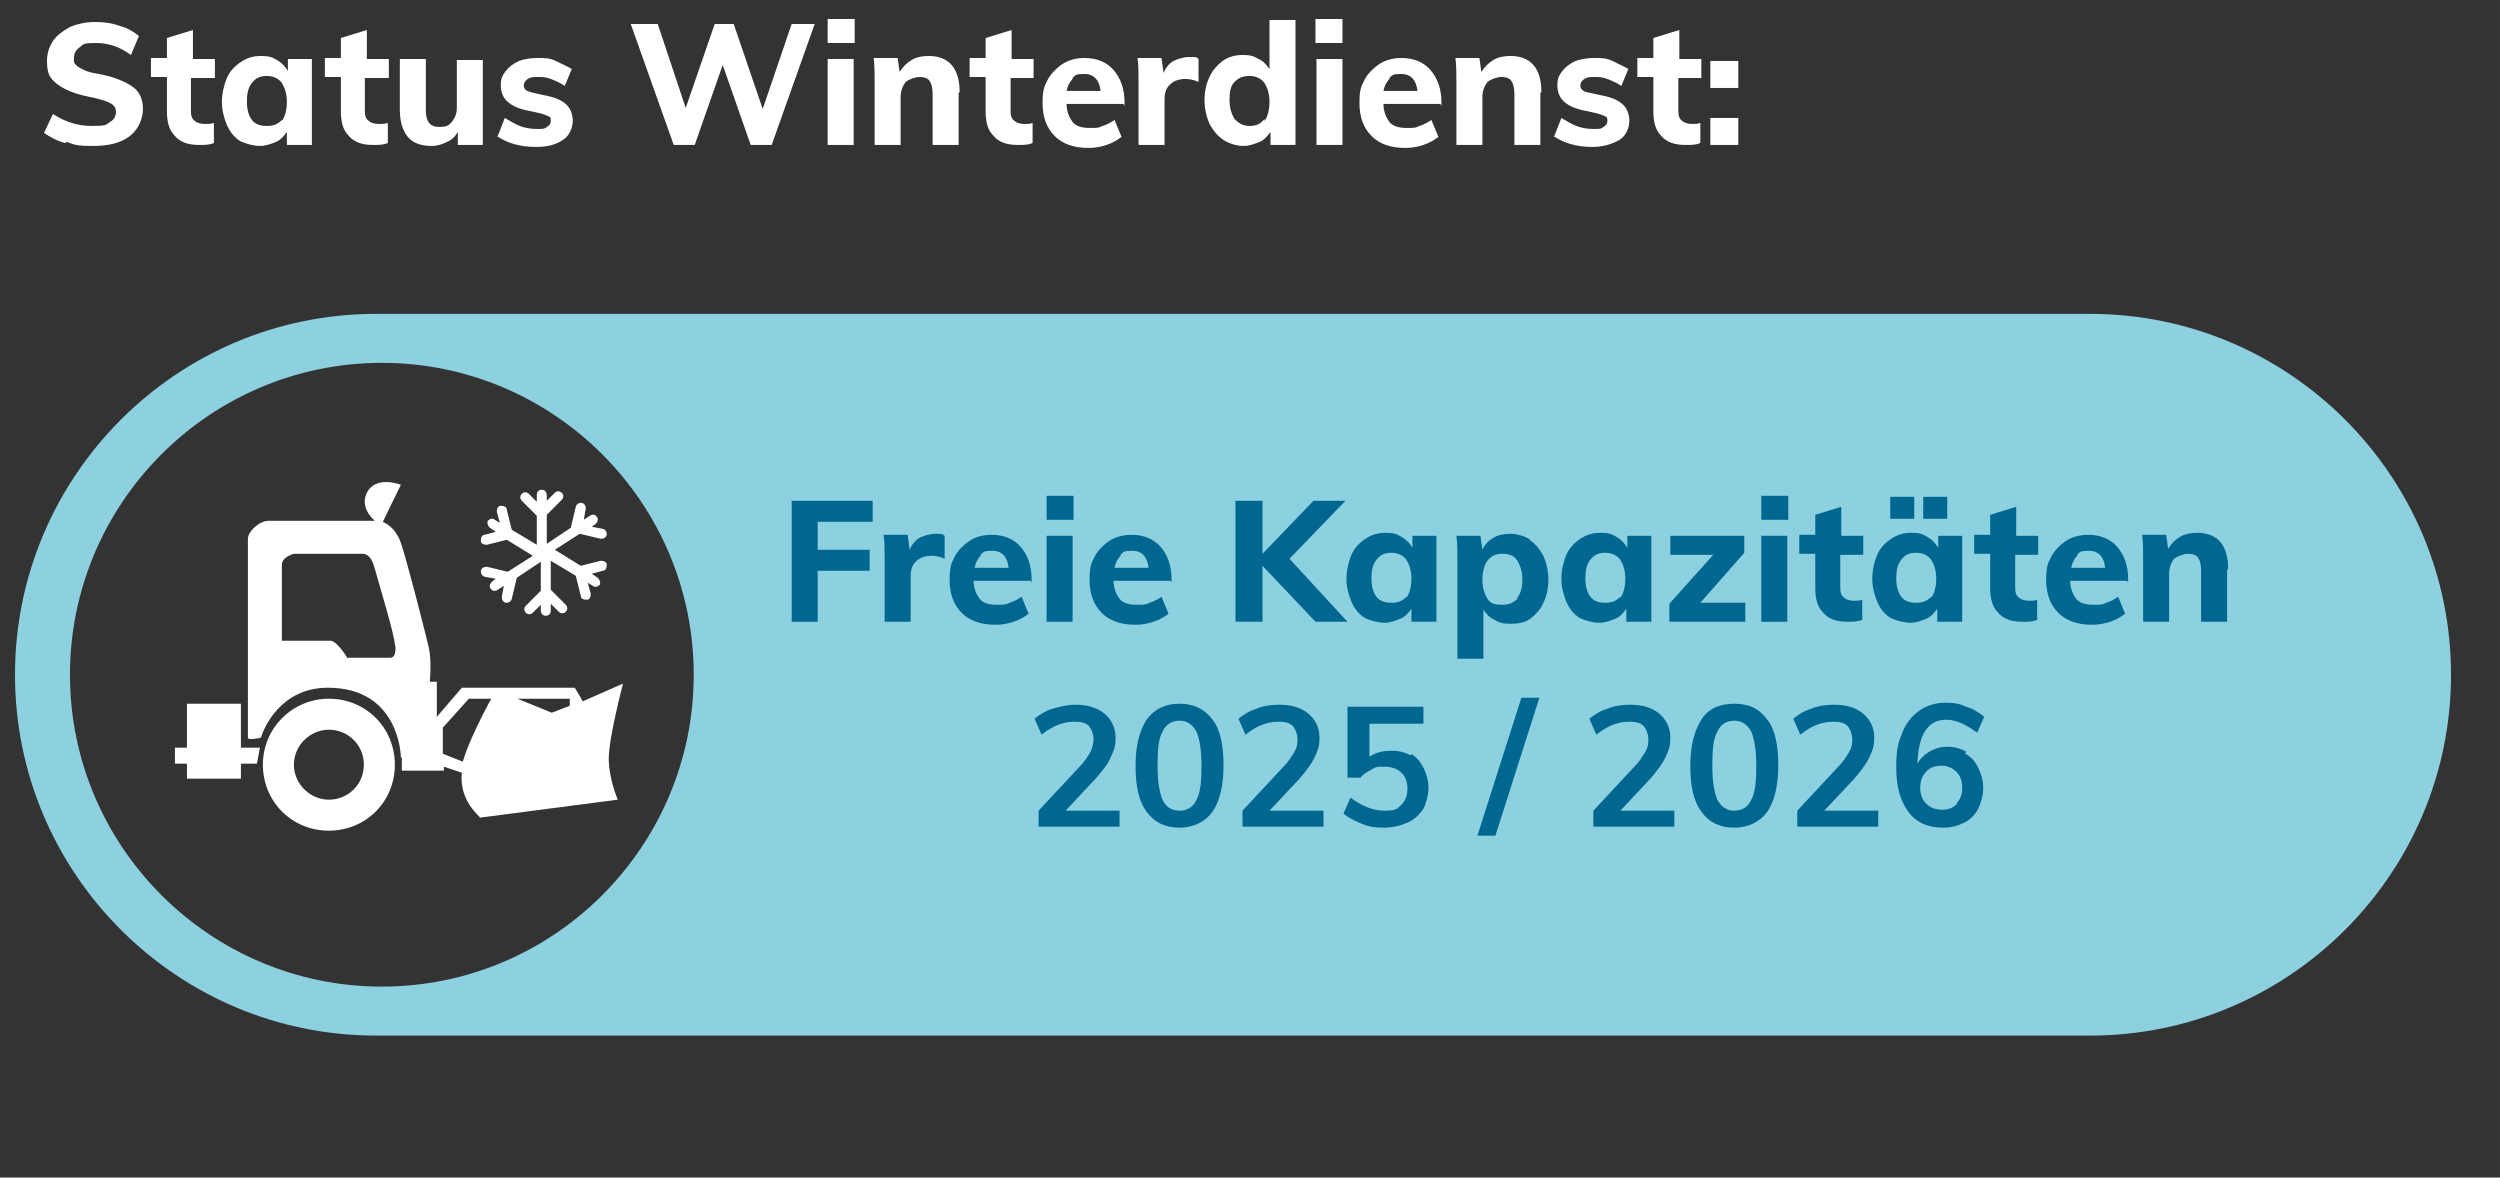 <svg xmlns="http://www.w3.org/2000/svg" xmlns:xlink="http://www.w3.org/1999/xlink" viewBox="0 0 250.1 117.8"><rect x="0" y="0" width="250.1" height="117.8" fill="#333333" stroke="none"/><defs><style>      .st0 {        fill: #fff;      }      .st1 {        fill: #006790;      }      .st2 {        fill: #8dd1e1;      }    </style><mask id="mask" x="-1.6" y="-77.4" width="252.2" height="194.9" maskUnits="userSpaceOnUse"><g id="Rechteck_1_Kopie_4__x2B__Ebene_3_Kopie_6Deckkraftmaske"><image id="Rechteck_1_Kopie_4__x2B__Ebene_3_Kopie_6Deckkraftmaske1" data-name="Rechteck_1_Kopie_4__x2B__Ebene_3_Kopie_6Deckkraftmaske" width="1051" height="812" transform="translate(-1.6 -77.4) scale(.2)"></image></g></mask></defs><g id="Status_Winterdienst:_xA0_Bild"><g><path class="st0" d="M6.5,14.3c-.8-.2-1.5-.6-2.1-1l.9-1.9c1.2.8,2.5,1.2,3.9,1.2s1.4-.1,1.8-.4c.4-.2.6-.6.6-1s-.2-.7-.6-.9c-.4-.2-1-.4-2-.6-1.1-.2-1.9-.5-2.5-.8s-1.1-.7-1.4-1.1-.4-1-.4-1.7.2-1.4.6-2c.4-.6,1-1,1.7-1.4.7-.3,1.6-.5,2.5-.5s1.7.1,2.5.4c.8.2,1.4.6,1.9,1l-.8,1.9c-1.1-.8-2.2-1.2-3.5-1.2s-1.2.1-1.6.4c-.4.3-.6.6-.6,1.1s0,.5.2.7c.2.2.4.3.8.5s.9.3,1.5.4c1.6.3,2.7.8,3.4,1.3.7.5,1,1.3,1,2.2s-.4,2-1.3,2.7c-.9.7-2.1,1-3.7,1s-1.8-.1-2.6-.4Z"></path><path class="st0" d="M19.1,7.8v3.3c0,.5.1.8.4,1,.2.2.6.3,1,.3s.5,0,.9-.1v2c-.4.2-.9.2-1.5.2-1.1,0-1.9-.3-2.4-.9-.6-.6-.8-1.4-.8-2.5v-3.4h-1.6v-1.9h1.6v-2l2.6-.8v2.9h2.2v1.9h-2.2Z"></path><path class="st0" d="M31.2,5.9v8.6h-2.5v-1.3c-.3.4-.6.8-1.1,1-.5.2-1,.4-1.6.4s-1.4-.2-2-.5c-.6-.4-1-.9-1.3-1.6-.3-.7-.5-1.5-.5-2.3s.2-1.7.5-2.4c.3-.7.8-1.2,1.4-1.6.6-.4,1.2-.6,2-.6s1.1.1,1.6.4c.5.3.8.6,1.1,1.1v-1.2h2.5ZM28.2,12.1c.3-.4.5-1.1.5-1.9s-.2-1.4-.5-1.9c-.3-.4-.8-.7-1.5-.7s-1.1.2-1.5.7c-.4.5-.5,1.1-.5,1.9s.2,1.4.5,1.8c.3.4.8.6,1.5.6s1.1-.2,1.5-.6Z"></path><path class="st0" d="M36.5,7.8v3.3c0,.5.1.8.4,1,.2.2.6.3,1,.3s.5,0,.9-.1v2c-.4.2-.9.2-1.5.2-1.1,0-1.9-.3-2.4-.9-.6-.6-.8-1.4-.8-2.5v-3.4h-1.6v-1.9h1.6v-2l2.6-.8v2.9h2.2v1.9h-2.2Z"></path><path class="st0" d="M48.3,5.9v8.6h-2.5v-1.3c-.3.5-.6.8-1.1,1-.4.2-.9.4-1.5.4-1.1,0-1.9-.3-2.4-.9-.5-.6-.8-1.5-.8-2.7v-5.1h2.6v5.2c0,1,.4,1.6,1.3,1.6s1-.2,1.3-.5c.3-.4.5-.8.5-1.4v-4.8h2.6Z"></path><path class="st0" d="M49.8,13.6l.7-1.8c.5.3,1,.6,1.5.8s1.1.3,1.7.3.8,0,1-.2c.2-.1.4-.3.4-.6s0-.4-.3-.5c-.2-.1-.5-.2-.9-.3l-1.4-.3c-.8-.2-1.4-.5-1.8-.9s-.6-.9-.6-1.6.2-1,.5-1.4c.3-.4.7-.7,1.3-1,.6-.2,1.2-.3,1.9-.3s1.2,0,1.8.3,1.1.5,1.6.8l-.7,1.7c-.4-.3-.9-.5-1.4-.7s-.9-.2-1.3-.2-.7,0-1,.2c-.2.1-.4.4-.4.6s0,.3.2.5c.1.1.4.2.8.3l1.4.3c.9.2,1.5.5,1.9.9.4.4.6,1,.6,1.6s-.3,1.5-1,1.9c-.7.5-1.6.7-2.7.7-1.6,0-2.9-.4-3.9-1.1Z"></path><path class="st0" d="M81.5,2.4l-4.3,12.1h-2.1l-2.8-8-2.8,8h-2.1l-4.3-12.1h2.7l2.8,8.4,2.9-8.4h1.9l2.9,8.5,2.9-8.5h2.5Z"></path><path class="st0" d="M85.5,1.9v2.4h-2.7V1.9h2.7ZM82.8,5.9h2.6v8.6h-2.6V5.9Z"></path><path class="st0" d="M95.9,9.3v5.2h-2.6v-5.1c0-.6-.1-1-.3-1.3s-.6-.4-1-.4-1,.2-1.4.5c-.3.4-.5.9-.5,1.5v4.8h-2.6v-6.2c0-.9,0-1.7-.1-2.5h2.4l.2,1.4c.3-.5.7-.9,1.2-1.2.5-.3,1.1-.4,1.7-.4,2,0,3.1,1.2,3.1,3.6Z"></path><path class="st0" d="M101.1,7.8v3.3c0,.5.1.8.4,1,.2.2.6.3,1,.3s.5,0,.8-.1v2c-.4.2-.9.2-1.5.2-1.1,0-1.9-.3-2.4-.9-.6-.6-.8-1.4-.8-2.5v-3.4h-1.6v-1.9h1.6v-2l2.6-.8v2.9h2.2v1.9h-2.2Z"></path><path class="st0" d="M112.4,10.4h-5.7c0,.8.3,1.4.6,1.8s.9.6,1.7.6.9,0,1.3-.2c.4-.1.9-.4,1.2-.6l.7,1.7c-.4.3-.9.6-1.5.8s-1.2.3-1.8.3c-1.5,0-2.6-.4-3.4-1.2s-1.2-1.9-1.2-3.3.2-1.7.5-2.3.9-1.2,1.5-1.6c.6-.4,1.4-.6,2.2-.6,1.2,0,2.2.4,2.9,1.2.7.8,1.1,1.9,1.1,3.2v.4ZM107.3,7.9c-.3.3-.5.7-.6,1.2h3.4c-.1-1.1-.7-1.7-1.6-1.7s-.9.1-1.2.4Z"></path><path class="st0" d="M119.9,5.9v2.3c-.4-.2-.9-.3-1.3-.3-.7,0-1.2.2-1.6.6-.4.4-.5.9-.5,1.5v4.5h-2.6v-6.2c0-.9,0-1.7-.1-2.5h2.4l.2,1.5c.2-.5.6-1,1-1.2s1-.4,1.6-.4.7,0,.9.2Z"></path><path class="st0" d="M129.6,2v12.5h-2.5v-1.3c-.3.4-.6.8-1.1,1-.5.2-1,.4-1.6.4s-1.4-.2-2-.6c-.6-.4-1-.9-1.4-1.6-.3-.7-.5-1.5-.5-2.4s.2-1.7.5-2.3c.3-.7.8-1.2,1.3-1.6.6-.4,1.2-.6,2-.6s1.1.1,1.6.4c.5.2.8.6,1.1,1V2h2.6ZM126.5,12.1c.3-.4.5-1.1.5-1.9s-.2-1.4-.5-1.9c-.3-.4-.8-.7-1.5-.7s-1.1.2-1.5.6c-.4.4-.5,1-.5,1.8s.2,1.4.5,1.9c.4.4.8.7,1.5.7s1.1-.2,1.5-.7Z"></path><path class="st0" d="M134.3,1.9v2.4h-2.7V1.9h2.7ZM131.7,5.9h2.6v8.6h-2.6V5.9Z"></path><path class="st0" d="M144.1,10.4h-5.7c0,.8.3,1.4.6,1.8s.9.6,1.7.6.9,0,1.3-.2c.4-.1.9-.4,1.2-.6l.7,1.7c-.4.3-.9.6-1.5.8s-1.2.3-1.8.3c-1.5,0-2.6-.4-3.4-1.2s-1.2-1.9-1.2-3.3.2-1.7.5-2.3.9-1.2,1.5-1.6c.6-.4,1.4-.6,2.2-.6,1.2,0,2.2.4,2.9,1.2.7.8,1.1,1.9,1.1,3.2v.4ZM139,7.9c-.3.3-.5.7-.6,1.2h3.4c-.1-1.1-.7-1.7-1.6-1.7s-.9.1-1.2.4Z"></path><path class="st0" d="M154.1,9.3v5.2h-2.6v-5.1c0-.6-.1-1-.3-1.3s-.6-.4-1-.4-1,.2-1.4.5c-.3.4-.5.9-.5,1.5v4.8h-2.6v-6.2c0-.9,0-1.7-.1-2.5h2.4l.2,1.4c.3-.5.7-.9,1.2-1.2s1.1-.4,1.7-.4c2,0,3.1,1.2,3.1,3.6Z"></path><path class="st0" d="M155.5,13.6l.7-1.8c.5.3,1,.6,1.5.8s1.1.3,1.7.3.8,0,1-.2c.2-.1.4-.3.4-.6s0-.4-.3-.5c-.2-.1-.5-.2-.9-.3l-1.4-.3c-.8-.2-1.4-.5-1.8-.9s-.6-.9-.6-1.6.2-1,.5-1.4c.3-.4.7-.7,1.3-1,.6-.2,1.2-.3,1.9-.3s1.2,0,1.8.3,1.1.5,1.6.8l-.7,1.7c-.4-.3-.9-.5-1.4-.7s-.9-.2-1.3-.2-.7,0-1,.2c-.2.1-.4.4-.4.6s0,.3.2.5.4.2.8.3l1.4.3c.9.2,1.5.5,1.9.9.4.4.6,1,.6,1.6s-.3,1.5-1,1.9-1.6.7-2.7.7c-1.6,0-2.9-.4-3.9-1.1Z"></path><path class="st0" d="M167.9,7.8v3.3c0,.5.1.8.4,1,.2.2.6.3,1,.3s.5,0,.8-.1v2c-.4.2-.9.2-1.5.2-1.1,0-1.9-.3-2.4-.9-.6-.6-.8-1.4-.8-2.5v-3.4h-1.6v-1.9h1.6v-2l2.6-.8v2.9h2.2v1.9h-2.2Z"></path><path class="st0" d="M173.9,6.1v2.7h-2.8v-2.7h2.8ZM173.9,11.8v2.7h-2.8v-2.7h2.8Z"></path></g></g><g id="Ebene_6"><path class="st0" d="M60.7,56.5c0-.3-.3-.4-.6-.4l-2,.5-2.6-1.6,2.5-1.6,2.1.5c.3,0,.5-.1.6-.4,0-.3-.1-.5-.4-.6l-1.1-.2.4-.3s0,0,0,0h0c.2-.2.3-.5.1-.7-.1-.2-.4-.3-.7-.1l-.6.4.2-1.1c0-.3-.1-.5-.4-.6-.3,0-.5.1-.6.4l-.5,2.1-2.4,1.6v-2.9l1.5-1.5c.2-.2.2-.5,0-.7-.2-.2-.5-.2-.7,0l-.8.8v-.5s0,0,0,0h0c0-.4-.2-.6-.5-.6s-.5.2-.5.5v.7l-.8-.8c-.2-.2-.5-.2-.7,0-.2.2-.2.5,0,.7l1.5,1.5v2.9l-2.5-1.5-.5-2c0-.3-.3-.4-.6-.4-.3,0-.4.3-.4.6l.3,1.1-.5-.3s0,0,0,0h0c-.2-.2-.5-.1-.7.1-.1.2,0,.5.2.7l.6.4-1.1.3c-.3,0-.4.3-.4.6,0,.3.3.4.6.4l2-.5,2.6,1.6-2.5,1.6-2.1-.5c-.3,0-.5.1-.6.4,0,.3.1.5.4.6l1.1.2-.4.3s0,0,0,0h0c-.2.2-.3.5-.1.7.1.2.4.3.7.1l.6-.4-.2,1.1c0,.3.1.5.4.6.3,0,.5-.1.6-.4l.5-2.1,2.4-1.6v2.9l-1.5,1.5c-.2.2-.2.5,0,.7.2.2.5.2.7,0l.8-.8v.5s0,0,0,0h0c0,.4.2.6.5.6s.5-.2.5-.5v-.7l.8.8c.2.2.5.2.7,0,.2-.2.2-.5,0-.7l-1.5-1.5v-2.9l2.5,1.5.5,2c0,.3.3.4.6.4.3,0,.4-.3.4-.6l-.3-1.1.5.3s0,0,0,0h0c.2.2.5.1.7-.1.1-.2,0-.5-.2-.7l-.6-.4,1.1-.3c.3,0,.4-.3.4-.6Z"></path><path class="st0" d="M41.3,76.1c1.4,0,2.4-1,2.4-1v-3.4s0-3.5,0-3.5h-.7s.2-2.1-.1-3.4c-.2-.9-2.2-8.8-2.8-10.5-.6-1.7-1.7-2-1.8-2.1,0,0,0,0,0,0l1.8-3.7s-2.5-1-3.4.8c-.6,1.2.2,2.3.8,2.8-2.3,0-9.6,0-10.6,0s-2.1,1.1-2.1,1.8c0,4.7,0,17.4,0,19.9,0,.3,1.3,0,1.3,0,.3-1,2-5,6.7-5,7.2,0,7.3,6.9,7.3,6.9,0,0-.2.2,1.2.2ZM34.8,65.9s-1-1.7-1.7-1.8c-.7,0-4.9,0-4.9,0,0,0,0-6.8,0-7.6s1.2-1.1,1.2-1.1h6.8c.3,0,.9,0,1.3,1.5.4,1.5,2,6.7,2,7.6,0-.3.3,1.2-.4,1.3-.5,0-4.3,0-4.3,0Z"></path><polygon class="st0" points="24.1 70.4 18.7 70.4 18.7 74.8 17.5 74.8 17.5 76.4 18.7 76.4 18.7 77.9 24.1 77.9 24.1 76.4 25.7 76.4 26 74.8 24.1 74.8 24.1 70.4"></polygon><path class="st0" d="M62.3,68.4l-4.1,1.8h.1c0-.1-.8-1.4-.8-1.4h0s0,0,0,0h-11.3c0,0-3,3.5-3,3.5,0,0,0,1.4,0,1.7,0,1-.7,1.6-1.4,1.6s-1.6,0-1.6,0v1.5s4.2,0,4.2,0v-.4l1.8.6c-.3,2.9,1.9,4.4,1.8,4.5,0,0,13.8-1.8,13.8-1.8,0,0-.9-2.1-.9-4.1,0-2.1,1.4-7.4,1.4-7.4ZM49.7,68.9s-2.6,4.5-3.4,7.3l-2-.8v-2.6l2.6-2.9s10.1,0,10.1,0v.7c0,0-1.8.7-1.8.7l-5.4-2.2Z"></path><path class="st0" d="M32.9,69.9c-3.6,0-6.6,2.9-6.6,6.6s2.9,6.6,6.6,6.6,6.6-2.9,6.6-6.6-2.9-6.6-6.6-6.6ZM32.9,80c-1.9,0-3.5-1.6-3.5-3.5s1.6-3.5,3.5-3.5,3.5,1.5,3.5,3.5-1.6,3.5-3.5,3.5Z"></path></g><g id="Ebene_7"><path class="st2" d="M209.2,31.4H37.6C17.7,31.4,1.5,47.6,1.5,67.5h0c0,19.9,16.2,36.1,36.1,36.1h171.5c19.9,0,36.1-16.2,36.1-36.1h0c0-19.9-16.2-36.1-36.1-36.1ZM38.2,98.7c-17.2,0-31.2-14-31.2-31.2s14-31.2,31.2-31.2,31.2,14,31.2,31.2-14,31.2-31.2,31.2Z"></path></g><g id="Gruppe_1_Kopie_3"><g><path class="st1" d="M79.1,50.1h8.2v2.1h-5.5v2.8h5.2v2.1h-5.2v5.1h-2.6v-12.1Z"></path><path class="st1" d="M94.5,53.6v2.3c-.4-.2-.9-.3-1.3-.3-.7,0-1.2.2-1.6.6s-.5.9-.5,1.5v4.5h-2.6v-6.2c0-.9,0-1.7-.1-2.5h2.4l.2,1.5c.2-.5.6-1,1-1.2s1-.4,1.6-.4.7,0,.9.2Z"></path><path class="st1" d="M103.1,58.1h-5.7c0,.8.3,1.4.6,1.8s.9.6,1.7.6.9,0,1.3-.2c.4-.1.9-.4,1.2-.6l.7,1.7c-.4.3-.9.6-1.5.8-.6.2-1.2.3-1.8.3-1.5,0-2.6-.4-3.4-1.2-.8-.8-1.2-1.9-1.2-3.3s.2-1.7.5-2.3.9-1.2,1.5-1.6c.6-.4,1.4-.6,2.2-.6,1.2,0,2.2.4,2.9,1.2.7.8,1.1,1.9,1.1,3.2v.4ZM98.1,55.6c-.3.3-.5.7-.6,1.2h3.4c-.1-1.1-.7-1.7-1.6-1.7s-.9.1-1.2.4Z"></path><path class="st1" d="M107.4,49.6v2.4h-2.7v-2.4h2.7ZM104.7,53.6h2.6v8.6h-2.6v-8.6Z"></path><path class="st1" d="M117.1,58.1h-5.7c0,.8.3,1.4.6,1.8s.9.6,1.7.6.9,0,1.3-.2c.4-.1.9-.4,1.2-.6l.7,1.7c-.4.3-.9.6-1.5.8-.6.2-1.2.3-1.8.3-1.5,0-2.6-.4-3.4-1.2-.8-.8-1.2-1.9-1.2-3.3s.2-1.7.5-2.3.9-1.2,1.5-1.6c.6-.4,1.4-.6,2.2-.6,1.2,0,2.2.4,2.9,1.2.7.8,1.1,1.9,1.1,3.2v.4ZM112.1,55.6c-.3.3-.5.7-.6,1.2h3.4c-.1-1.1-.7-1.7-1.6-1.7s-.9.1-1.2.4Z"></path><path class="st1" d="M131.6,62.2l-5.3-5.6v5.6h-2.7v-12.1h2.7v5.3l5.1-5.3h3.2l-5.6,5.8,5.8,6.3h-3.2Z"></path><path class="st1" d="M143.7,53.6v8.6h-2.5v-1.3c-.3.4-.6.8-1.1,1-.5.2-1,.4-1.6.4s-1.4-.2-2-.5c-.6-.4-1-.9-1.3-1.6-.3-.7-.5-1.5-.5-2.3s.2-1.7.5-2.4c.3-.7.8-1.2,1.4-1.6.6-.4,1.2-.6,2-.6s1.1.1,1.6.4c.5.3.8.6,1.1,1.1v-1.2h2.5ZM140.7,59.8c.3-.4.5-1.1.5-1.9s-.2-1.4-.5-1.9c-.3-.4-.8-.7-1.5-.7s-1.1.2-1.5.7c-.4.5-.5,1.1-.5,1.9s.2,1.4.5,1.8.8.6,1.5.6,1.1-.2,1.5-.6Z"></path><path class="st1" d="M153,54c.6.4,1,.9,1.4,1.6.3.7.5,1.5.5,2.4s-.2,1.7-.5,2.3c-.3.7-.8,1.2-1.3,1.6-.6.4-1.2.5-2,.5s-1.1-.1-1.6-.4c-.5-.2-.8-.6-1.1-1v4.9h-2.6v-9.8c0-.9,0-1.7-.1-2.5h2.4l.2,1.4c.2-.5.6-.9,1.1-1.2.5-.3,1.1-.4,1.7-.4s1.4.2,2,.6ZM151.8,59.8c.3-.4.5-1,.5-1.8s-.2-1.4-.5-1.9c-.3-.5-.8-.7-1.5-.7s-1.1.2-1.5.7c-.3.4-.5,1.1-.5,1.9s.2,1.4.5,1.9.8.6,1.5.6,1.1-.2,1.5-.6Z"></path><path class="st1" d="M165.2,53.6v8.6h-2.5v-1.3c-.3.4-.6.8-1.1,1-.5.2-1,.4-1.6.4s-1.4-.2-2-.5c-.6-.4-1-.9-1.3-1.6-.3-.7-.5-1.5-.5-2.3s.2-1.7.5-2.4c.3-.7.8-1.2,1.4-1.6.6-.4,1.2-.6,2-.6s1.1.1,1.6.4c.5.3.8.6,1.1,1.1v-1.2h2.5ZM162.1,59.8c.3-.4.5-1.1.5-1.9s-.2-1.4-.5-1.9c-.3-.4-.8-.7-1.5-.7s-1.1.2-1.5.7c-.4.5-.5,1.1-.5,1.9s.2,1.4.5,1.8.8.6,1.5.6,1.1-.2,1.5-.6Z"></path><path class="st1" d="M174.6,60.3v1.9h-7.6v-1.8l4.4-4.9h-4.3v-1.9h7.4v1.7l-4.4,5h4.6Z"></path><path class="st1" d="M178.9,49.6v2.4h-2.7v-2.4h2.7ZM176.2,53.6h2.6v8.6h-2.6v-8.6Z"></path><path class="st1" d="M184.1,55.5v3.3c0,.5.1.8.4,1,.2.2.6.3,1,.3s.5,0,.8-.1v2c-.4.2-.9.2-1.5.2-1.1,0-1.9-.3-2.4-.9-.6-.6-.8-1.4-.8-2.5v-3.4h-1.6v-1.9h1.6v-2l2.6-.8v2.9h2.2v1.9h-2.2Z"></path><path class="st1" d="M196.3,53.6v8.6h-2.5v-1.3c-.3.4-.6.8-1.1,1-.5.2-1,.4-1.6.4s-1.4-.2-2-.5c-.6-.4-1-.9-1.3-1.6-.3-.7-.5-1.5-.5-2.3s.2-1.7.5-2.4c.3-.7.8-1.2,1.4-1.6.6-.4,1.2-.6,2-.6s1.1.1,1.6.4c.5.3.8.6,1.1,1.1v-1.2h2.5ZM191.5,49.7v2.2h-2.4v-2.2h2.4ZM193.2,59.8c.3-.4.5-1.1.5-1.9s-.2-1.4-.5-1.9c-.3-.4-.8-.7-1.5-.7s-1.1.2-1.5.7c-.4.5-.5,1.1-.5,1.9s.2,1.4.5,1.8.8.6,1.5.6,1.1-.2,1.5-.6ZM194.8,49.7v2.2h-2.4v-2.2h2.4Z"></path><path class="st1" d="M201.6,55.5v3.3c0,.5.1.8.4,1,.2.2.6.3,1,.3s.5,0,.8-.1v2c-.4.2-.9.2-1.5.2-1.1,0-1.9-.3-2.4-.9-.6-.6-.8-1.4-.8-2.5v-3.4h-1.6v-1.9h1.6v-2l2.6-.8v2.9h2.2v1.9h-2.2Z"></path><path class="st1" d="M212.8,58.1h-5.7c0,.8.3,1.4.6,1.8s.9.6,1.7.6.9,0,1.3-.2c.4-.1.9-.4,1.2-.6l.7,1.7c-.4.3-.9.6-1.5.8-.6.2-1.2.3-1.8.3-1.5,0-2.6-.4-3.4-1.2s-1.2-1.9-1.2-3.3.2-1.7.5-2.3.9-1.2,1.5-1.6c.6-.4,1.4-.6,2.2-.6,1.2,0,2.2.4,2.9,1.2.7.8,1.1,1.9,1.1,3.2v.4ZM207.8,55.6c-.3.3-.5.7-.6,1.2h3.4c-.1-1.1-.7-1.7-1.6-1.7s-.9.1-1.2.4Z"></path><path class="st1" d="M222.8,57v5.2h-2.6v-5.1c0-.6-.1-1-.3-1.3s-.6-.4-1-.4-1,.2-1.4.5c-.3.4-.5.9-.5,1.5v4.8h-2.6v-6.2c0-.9,0-1.7-.1-2.5h2.4l.2,1.4c.3-.5.7-.9,1.2-1.2s1.1-.4,1.7-.4c2,0,3.1,1.2,3.1,3.6Z"></path><path class="st1" d="M112,80.9v1.8h-8.1v-1.6l4.1-4.4c.5-.5.8-1,1.1-1.5.2-.4.3-.9.3-1.3s-.2-1-.5-1.3c-.3-.3-.8-.4-1.4-.4-1.1,0-2.2.4-3.3,1.3l-.7-1.6c.5-.4,1.1-.8,1.8-1s1.5-.4,2.3-.4c1.2,0,2.2.3,2.9.9.7.6,1.1,1.4,1.1,2.4s-.2,1.3-.5,2-.8,1.3-1.5,2.1l-3,3.2h5.4Z"></path><path class="st1" d="M114.7,81.2c-.8-1.1-1.1-2.6-1.1-4.6s.4-3.5,1.1-4.6c.8-1.1,1.9-1.6,3.3-1.6s2.5.5,3.3,1.6c.8,1,1.1,2.6,1.1,4.6s-.4,3.6-1.1,4.6-1.9,1.6-3.3,1.6-2.5-.5-3.3-1.6ZM119.7,80c.4-.7.5-1.9.5-3.4s-.2-2.7-.5-3.4c-.4-.7-.9-1.1-1.7-1.1s-1.4.4-1.7,1.1c-.4.7-.5,1.8-.5,3.4s.2,2.7.5,3.4.9,1.1,1.7,1.1,1.4-.4,1.7-1.1Z"></path><path class="st1" d="M132.4,80.9v1.8h-8.1v-1.6l4.1-4.4c.5-.5.8-1,1.1-1.5s.3-.9.3-1.3-.2-1-.5-1.3c-.3-.3-.8-.4-1.4-.4-1.1,0-2.2.4-3.3,1.3l-.7-1.6c.5-.4,1.1-.8,1.8-1,.7-.3,1.5-.4,2.3-.4,1.2,0,2.2.3,2.9.9.7.6,1.1,1.4,1.1,2.4s-.2,1.3-.5,2c-.3.6-.8,1.3-1.5,2.1l-3,3.2h5.4Z"></path><path class="st1" d="M141.1,75.4c.6.3,1,.8,1.3,1.4.3.6.5,1.3.5,2s-.2,1.5-.5,2.1c-.4.6-.9,1.1-1.6,1.4s-1.5.5-2.4.5-1.5-.1-2.2-.4c-.7-.3-1.3-.6-1.8-1l.7-1.6c1.1.8,2.2,1.3,3.4,1.3s1.3-.2,1.7-.6c.4-.4.6-.9.6-1.6s-.2-1.2-.6-1.6-1-.6-1.7-.6-.9,0-1.3.3c-.4.2-.8.4-1.1.8h-1.3v-7.1h7.6v1.7h-5.4v3.3c.6-.4,1.3-.6,2.2-.6s1.4.2,2,.5Z"></path><path class="st1" d="M147.8,83.6l4.4-13.8h1.8l-4.4,13.8h-1.8Z"></path><path class="st1" d="M167.5,80.9v1.8h-8.1v-1.6l4.1-4.4c.5-.5.8-1,1.1-1.5s.3-.9.3-1.3-.2-1-.5-1.3c-.3-.3-.8-.4-1.4-.4-1.1,0-2.2.4-3.3,1.3l-.7-1.6c.5-.4,1.1-.8,1.8-1,.7-.3,1.5-.4,2.3-.4,1.2,0,2.2.3,2.9.9.7.6,1.1,1.4,1.1,2.4s-.2,1.3-.5,2c-.3.6-.8,1.3-1.5,2.1l-3,3.2h5.4Z"></path><path class="st1" d="M170.2,81.2c-.8-1.1-1.1-2.6-1.1-4.6s.4-3.5,1.1-4.6,1.8-1.6,3.3-1.6,2.5.5,3.3,1.6c.8,1,1.1,2.6,1.1,4.6s-.4,3.6-1.1,4.6-1.9,1.6-3.3,1.6-2.5-.5-3.3-1.6ZM175.2,80c.4-.7.5-1.9.5-3.4s-.2-2.7-.5-3.4c-.4-.7-.9-1.1-1.7-1.1s-1.4.4-1.7,1.1c-.4.7-.5,1.8-.5,3.4s.2,2.7.5,3.4c.4.7.9,1.1,1.7,1.1s1.4-.4,1.7-1.1Z"></path><path class="st1" d="M187.9,80.9v1.8h-8.1v-1.6l4.1-4.4c.5-.5.8-1,1.1-1.5s.3-.9.3-1.3-.2-1-.5-1.3c-.3-.3-.8-.4-1.4-.4-1.1,0-2.2.4-3.3,1.3l-.7-1.6c.5-.4,1.1-.8,1.8-1,.7-.3,1.5-.4,2.3-.4,1.2,0,2.2.3,2.9.9.7.6,1.1,1.4,1.1,2.4s-.2,1.3-.5,2c-.3.6-.8,1.3-1.5,2.1l-3,3.2h5.4Z"></path><path class="st1" d="M196.6,75.4c.6.3,1,.8,1.3,1.4.3.6.5,1.3.5,2s-.2,1.5-.5,2.1-.8,1.1-1.4,1.4c-.6.3-1.3.5-2.1.5-1.5,0-2.7-.5-3.5-1.6s-1.2-2.5-1.2-4.4.2-2.5.6-3.5c.4-1,1-1.7,1.7-2.2.7-.5,1.6-.8,2.6-.8s1.4.1,2.1.4c.7.2,1.3.6,1.8,1l-.7,1.6c-1.1-.8-2.1-1.3-3.1-1.3s-1.6.4-2.1,1.1c-.5.8-.7,1.8-.8,3.3.3-.5.7-.9,1.2-1.2.5-.3,1.1-.5,1.8-.5s1.4.2,1.9.5ZM195.7,80.4c.4-.4.6-.9.6-1.6s-.2-1.2-.6-1.6-.9-.6-1.5-.6-1.2.2-1.5.6c-.4.4-.6.9-.6,1.6s.2,1.2.6,1.6c.4.4.9.6,1.6.6s1.1-.2,1.5-.6Z"></path></g></g></svg>